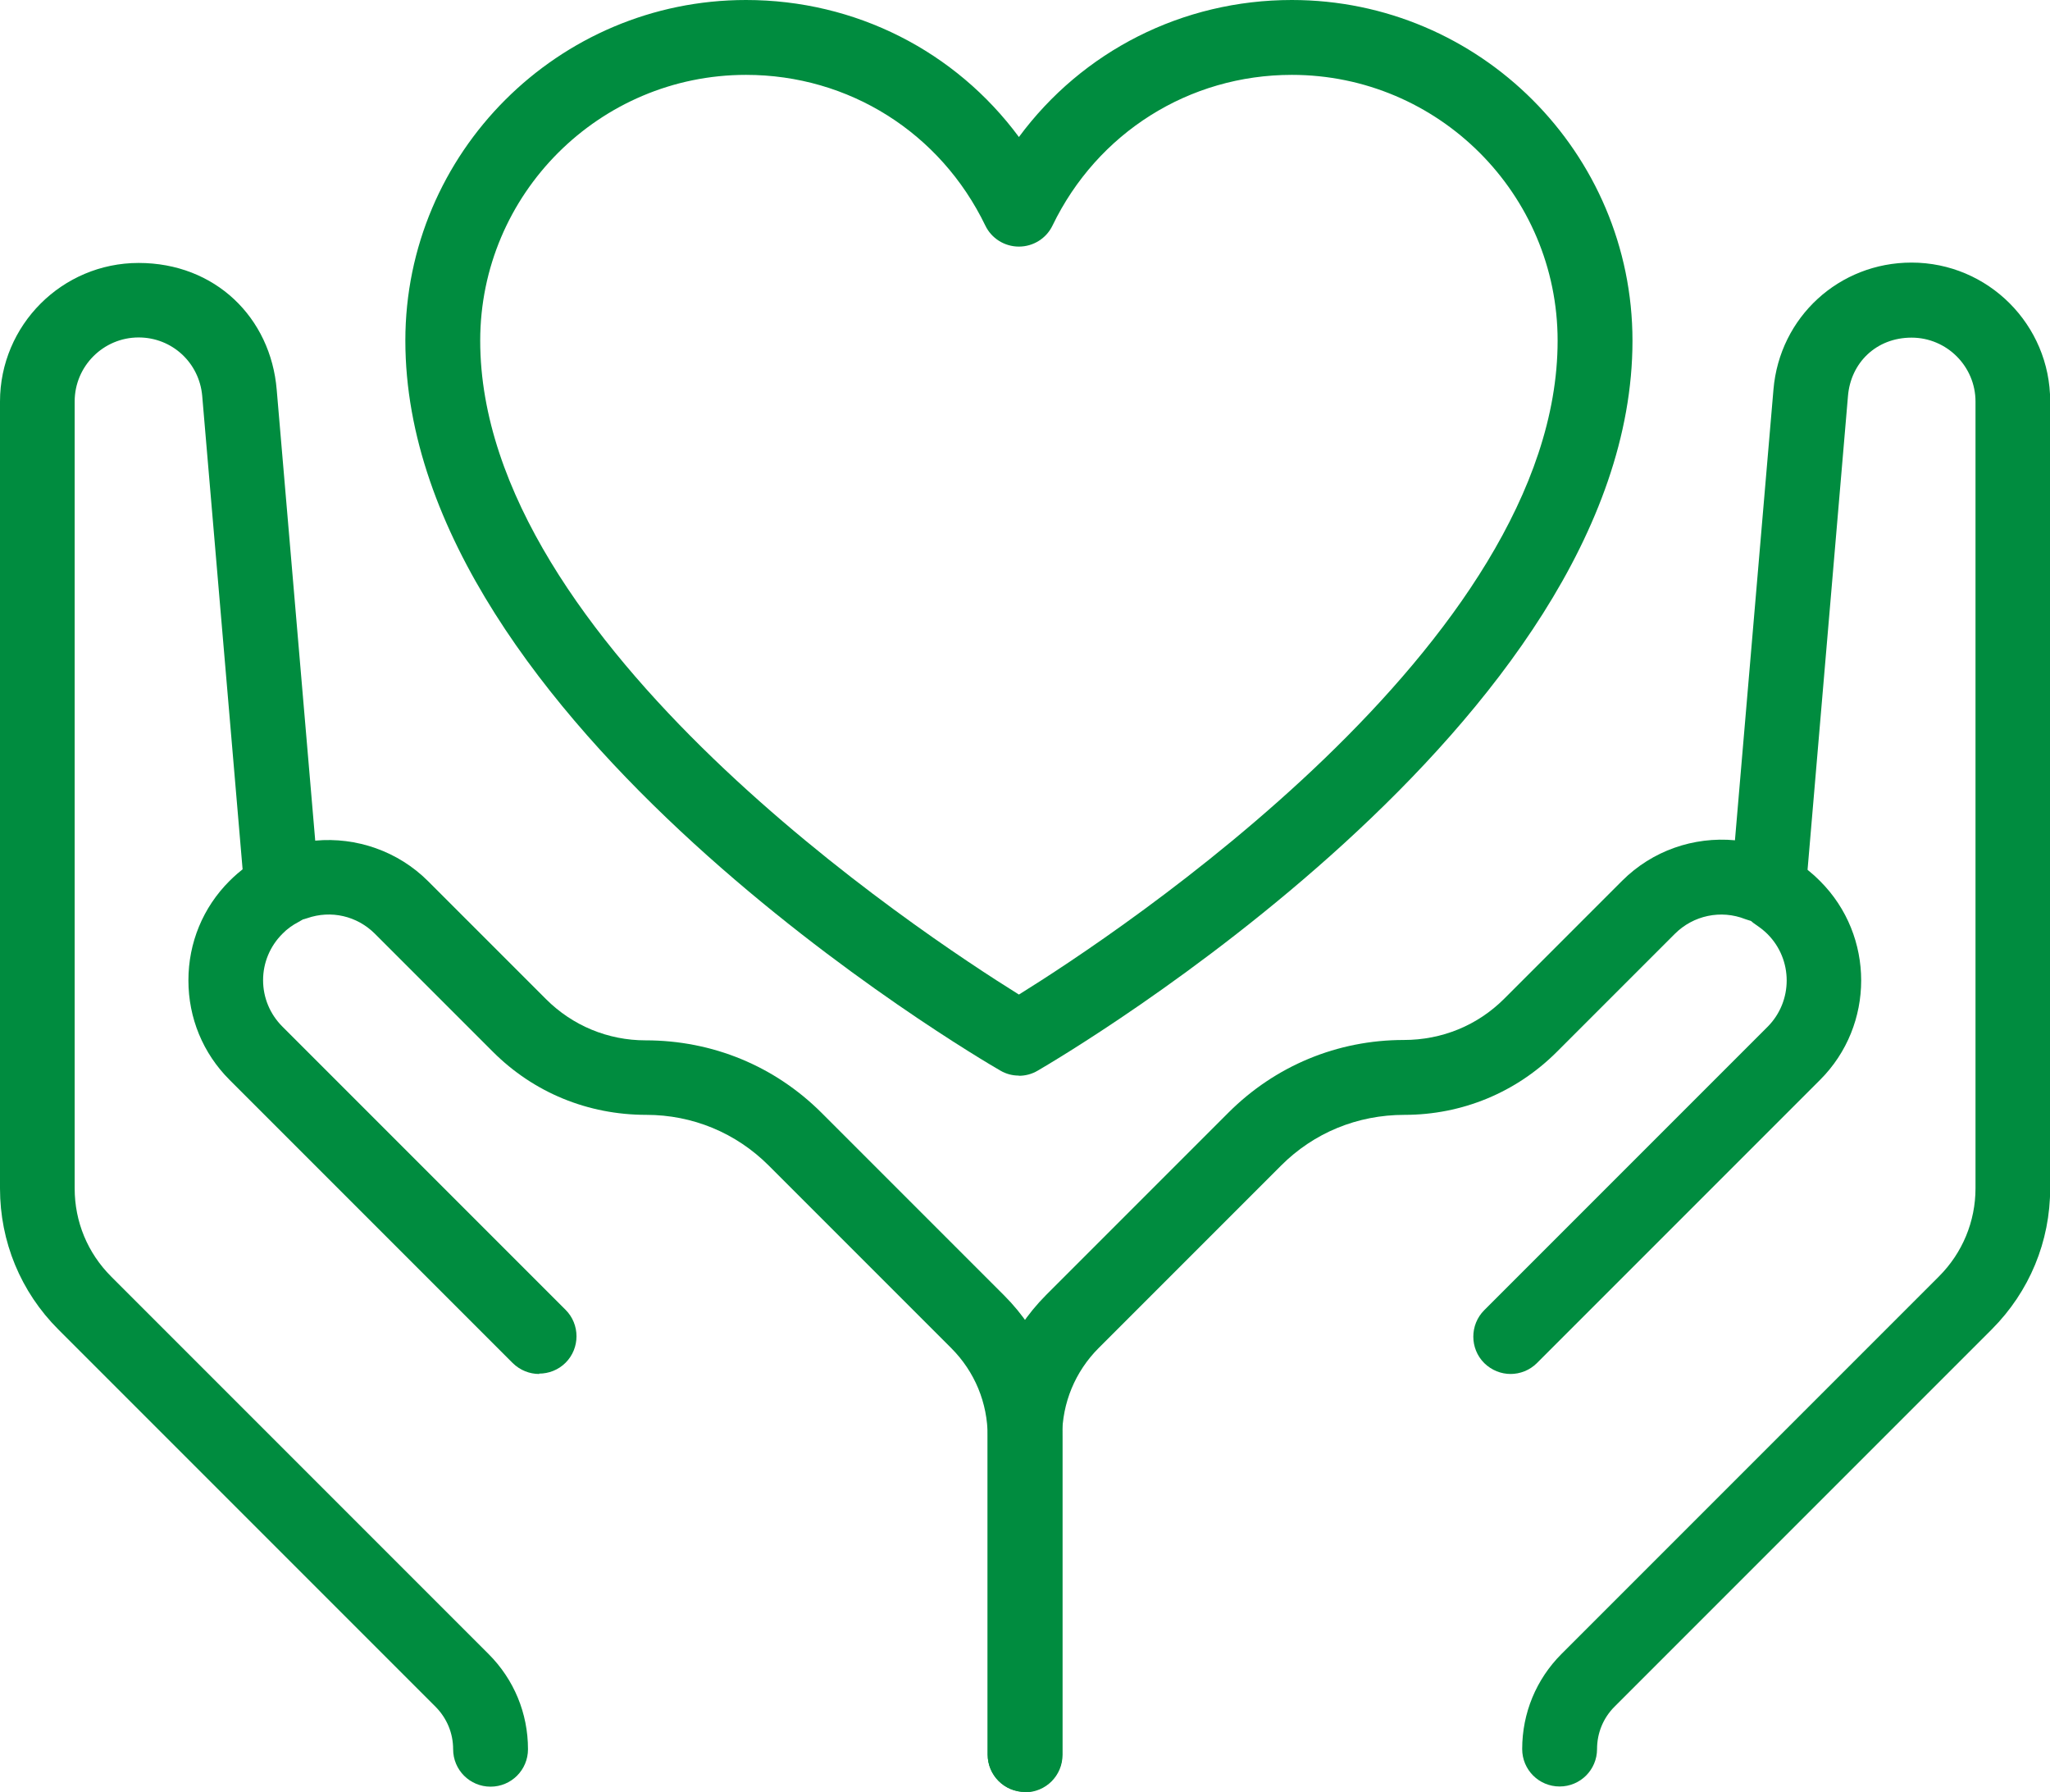 <?xml version="1.0" encoding="UTF-8"?><svg id="_レイヤー_2" xmlns="http://www.w3.org/2000/svg" viewBox="0 0 112.83 98.61"><defs><style>.cls-1{fill:#008c3f;stroke-width:0px;}</style></defs><g id="_背景2"><path class="cls-1" d="M56.08,59.19c-.36,0-.71-.09-1.03-.28-1.34-.77-32.74-19.19-32.74-40.17C22.31,8.41,30.72,0,41.06,0c6.03,0,11.53,2.82,15.02,7.54,3.49-4.72,8.99-7.54,15.02-7.54,10.34,0,18.75,8.41,18.75,18.75,0,20.97-31.4,39.39-32.74,40.17-.32.19-.68.28-1.03.28ZM41.06,4.12c-8.07,0-14.63,6.56-14.63,14.63,0,16.64,24.3,32.65,29.65,35.98,5.35-3.32,29.65-19.34,29.65-35.98,0-8.07-6.56-14.63-14.63-14.63-5.65,0-10.7,3.18-13.17,8.29-.34.71-1.06,1.16-1.85,1.16s-1.51-.45-1.85-1.16c-2.47-5.11-7.51-8.29-13.17-8.29Z"/><path class="cls-1" d="M56.42,98.61c-1.14,0-2.06-.92-2.06-2.06v-17.52c0-2.93,1.14-5.68,3.21-7.76l10.04-10.04c2.58-2.58,6-4,9.65-4,2.12,0,4.07-.81,5.53-2.27l6.49-6.49c1.66-1.66,3.94-2.44,6.21-2.23l2.12-24.81c.34-3.98,3.61-6.98,7.6-6.98,4.21,0,7.63,3.42,7.63,7.63v43.31c0,2.93-1.14,5.68-3.21,7.76l-20.77,20.77c-.62.62-.96,1.45-.96,2.33,0,1.14-.92,2.06-2.06,2.06s-2.06-.92-2.06-2.06c0-1.98.77-3.84,2.17-5.24l20.77-20.77c1.29-1.29,2.01-3.02,2.01-4.85V22.1c0-1.94-1.58-3.52-3.52-3.52s-3.35,1.38-3.5,3.22l-2.28,26.72c-.06.67-.44,1.27-1.02,1.6l-.56.32c-.54.32-1.2.37-1.79.14-1.34-.53-2.86-.21-3.88.81l-6.49,6.49c-2.24,2.24-5.22,3.47-8.39,3.47-2.6,0-4.99.99-6.79,2.79l-10.04,10.04c-1.29,1.29-2.01,3.02-2.01,4.85v17.52c0,1.14-.92,2.06-2.06,2.06Z"/><path class="cls-1" d="M56.42,98.61c-1.14,0-2.06-.92-2.06-2.06v-17.52c0-1.83-.71-3.55-2.01-4.85l-10.04-10.04c-1.8-1.8-4.19-2.79-6.74-2.79-3.22,0-6.2-1.23-8.44-3.47l-6.49-6.49c-.99-.99-2.42-1.32-3.74-.86-.42.15-.88.15-1.31.01l-.76-.25c-.79-.25-1.35-.96-1.42-1.78l-2.28-26.72c-.16-1.83-1.66-3.22-3.5-3.22-1.94,0-3.52,1.58-3.52,3.52v43.31c0,1.83.71,3.55,2.01,4.85l20.77,20.77c1.4,1.4,2.17,3.26,2.17,5.24,0,1.14-.92,2.06-2.06,2.06s-2.06-.92-2.06-2.06c0-.88-.34-1.7-.96-2.33L3.21,73.16c-2.07-2.07-3.21-4.83-3.21-7.76V22.1c0-4.21,3.42-7.63,7.63-7.63s7.27,3,7.6,6.98l2.12,24.81c2.26-.21,4.56.58,6.21,2.23l6.49,6.49c1.46,1.46,3.41,2.27,5.48,2.27,3.7,0,7.12,1.42,9.7,4l10.04,10.04c2.07,2.07,3.21,4.83,3.21,7.76v17.52c0,1.14-.92,2.06-2.06,2.06Z"/><path class="cls-1" d="M83.15,75.61c-.53,0-1.05-.2-1.46-.6-.8-.8-.8-2.11,0-2.91l15.59-15.59c1.41-1.41,1.41-3.7,0-5.11-.19-.19-.4-.35-.62-.5-.96-.61-1.24-1.88-.63-2.84s1.88-1.24,2.84-.63c.47.3.92.66,1.31,1.06,3.01,3.01,3.01,7.92,0,10.93l-15.59,15.59c-.4.4-.93.6-1.46.6Z"/><path class="cls-1" d="M29.68,75.61c-.53,0-1.05-.2-1.46-.6l-15.59-15.59c-1.46-1.46-2.26-3.4-2.26-5.47s.8-4.01,2.26-5.47c.57-.57,1.22-1.05,1.93-1.41,1.01-.52,2.25-.12,2.77.89.52,1.01.12,2.25-.89,2.77-.33.17-.64.39-.9.66-.68.68-1.06,1.59-1.06,2.55s.38,1.87,1.06,2.55l15.59,15.59c.8.8.8,2.11,0,2.91-.4.4-.93.6-1.46.6Z"/></g></svg>